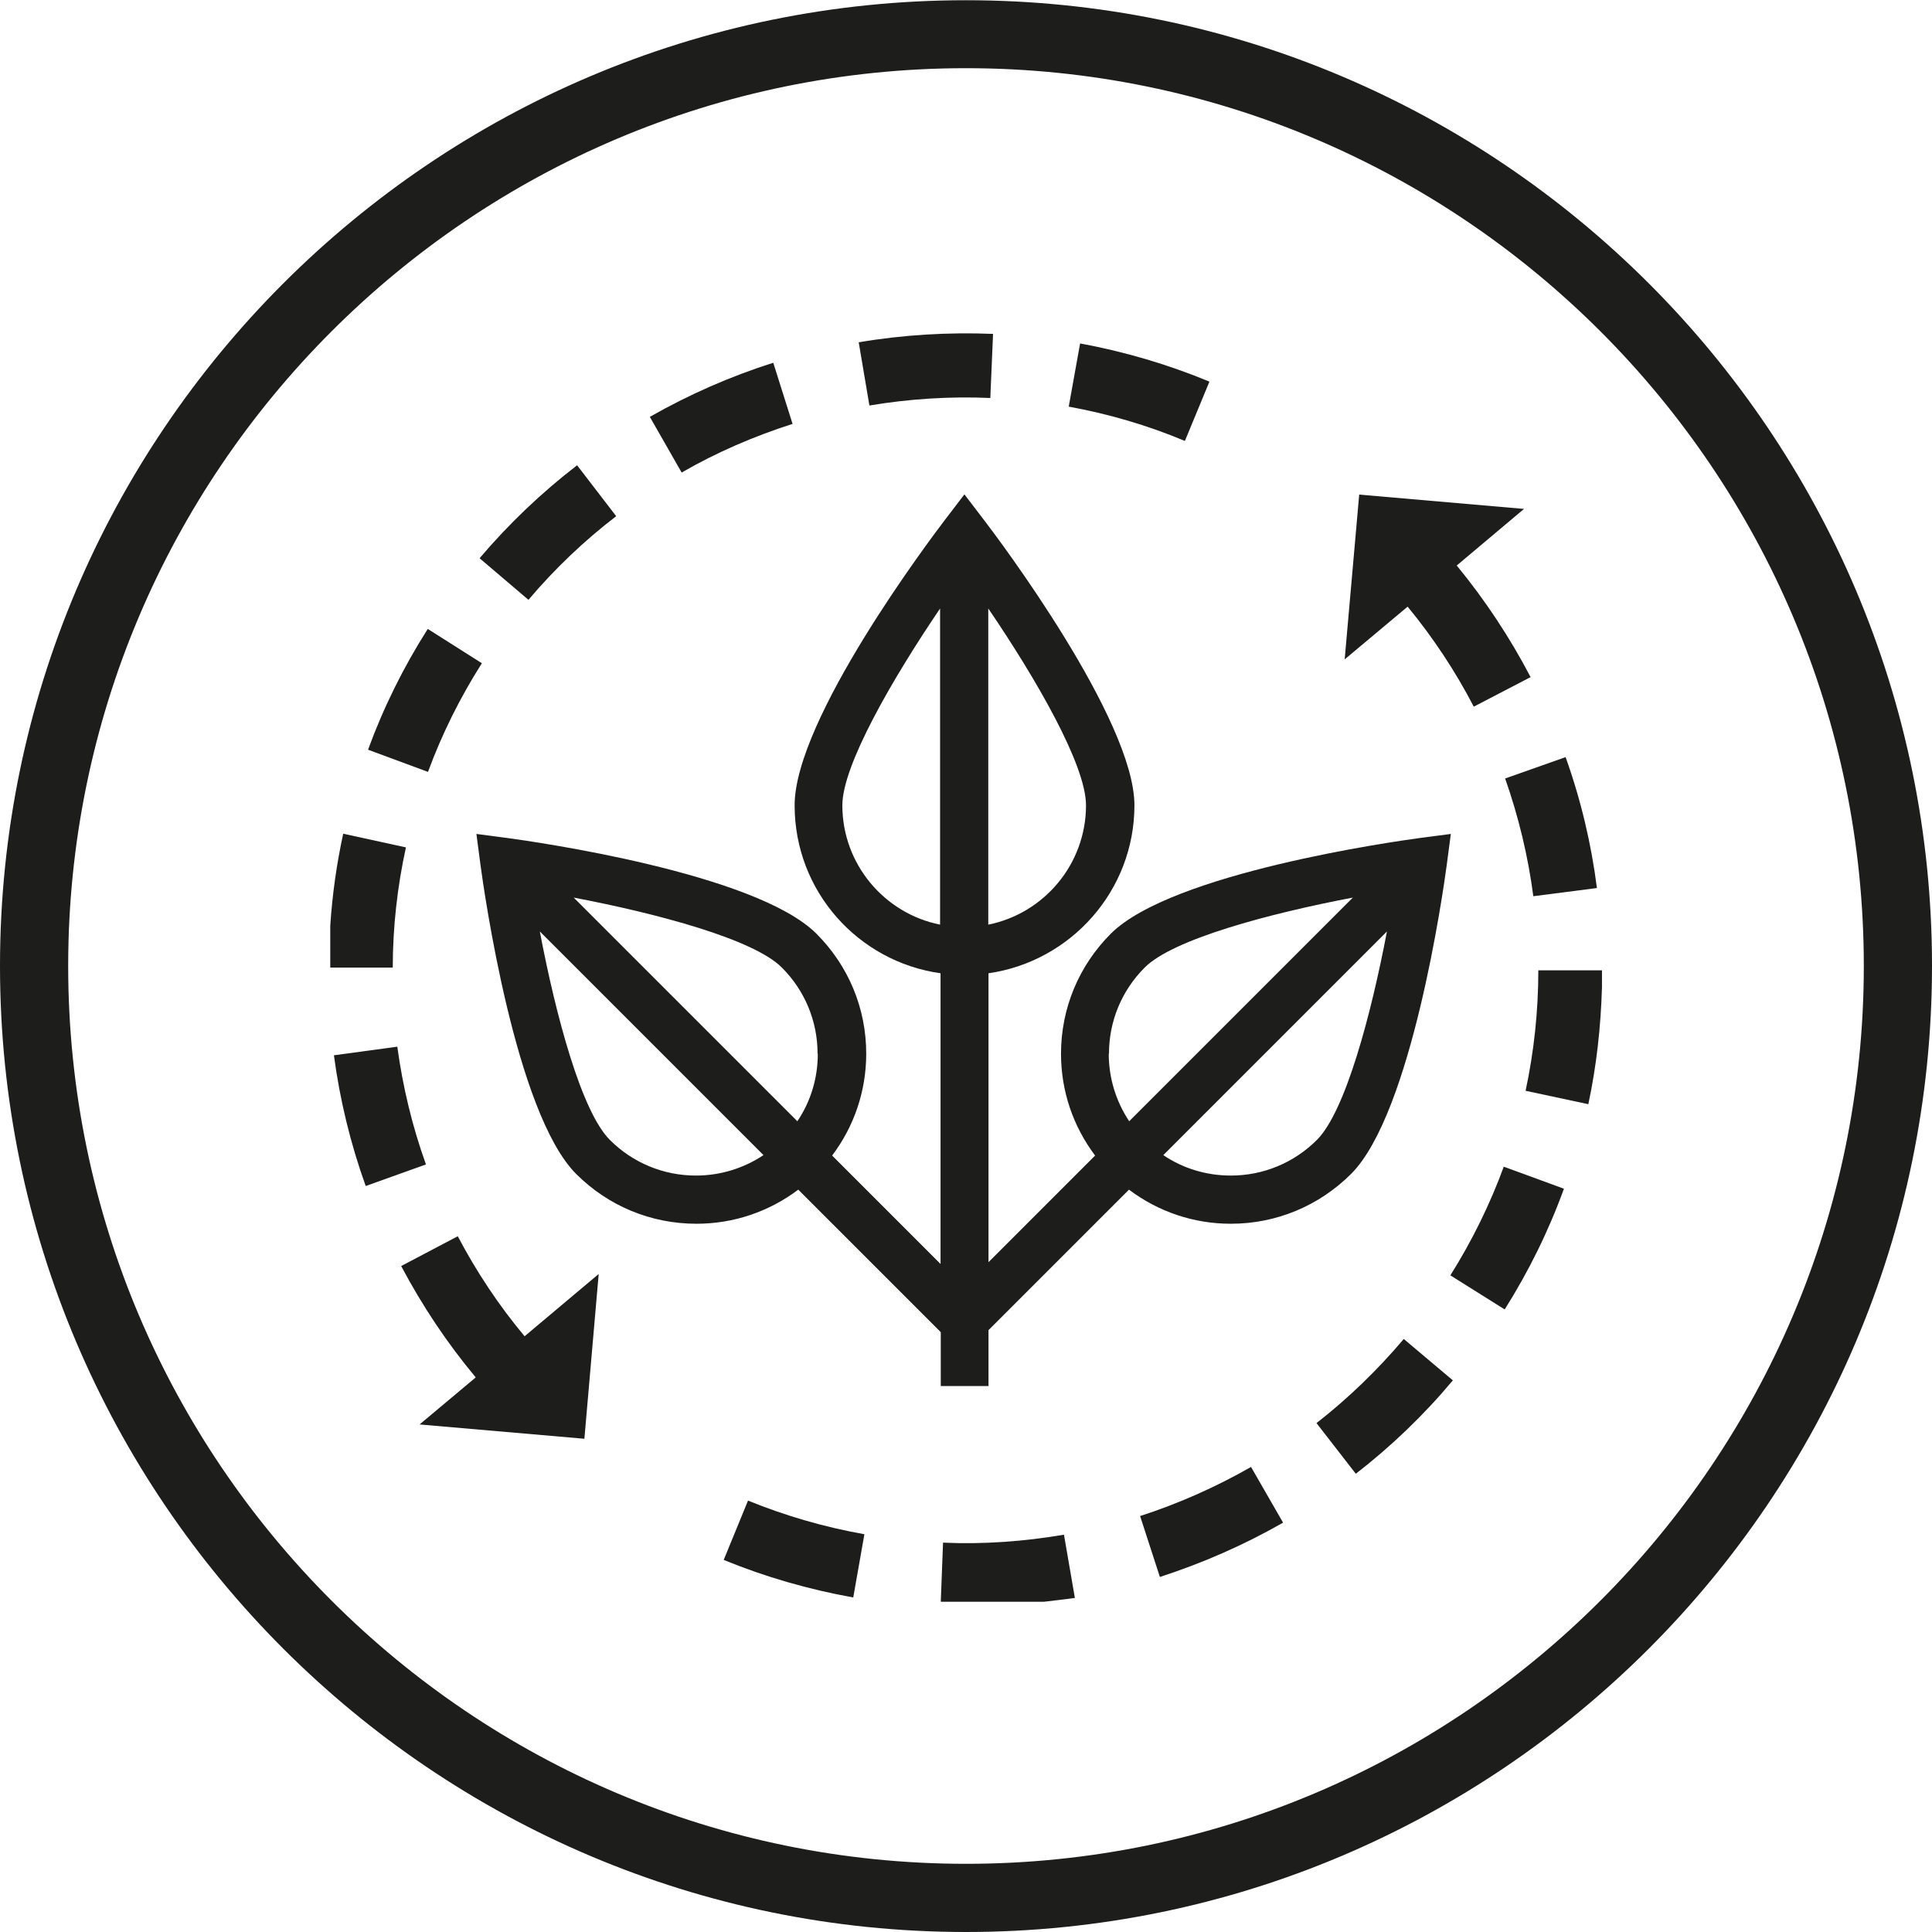 <?xml version="1.0" encoding="UTF-8"?>
<svg id="Layer_1" data-name="Layer 1" xmlns="http://www.w3.org/2000/svg" viewBox="0 0 85 85">
  <path d="M82,42.5c0-21.78-17.72-39.5-39.5-39.5S3,20.72,3,42.5s17.72,39.5,39.5,39.5,39.5-17.72,39.5-39.5Zm-46.9,9.84c-1.29,.97-2.84,1.5-4.48,1.5-2,0-3.87-.78-5.29-2.19-2.68-2.68-4.06-12.48-4.21-13.59l-.18-1.37,1.37,.18c1.11,.15,10.91,1.53,13.59,4.21,1.41,1.41,2.19,3.29,2.19,5.28,0,1.64-.53,3.19-1.5,4.48l4.77,4.77v-12.79c-3.62-.52-6.42-3.63-6.42-7.39s5.95-11.7,6.63-12.58l.84-1.1,.84,1.1c.68,.89,6.64,8.79,6.64,12.58s-2.8,6.87-6.42,7.39v12.71l4.69-4.69c-.97-1.29-1.5-2.84-1.5-4.48,0-2,.78-3.87,2.19-5.28,2.68-2.68,12.48-4.06,13.59-4.21l1.37-.18-.18,1.37c-.15,1.11-1.53,10.91-4.21,13.59-1.41,1.41-3.29,2.19-5.29,2.19-1.64,0-3.19-.53-4.48-1.5l-6.18,6.18v2.45h-2.12v-2.37l-6.27-6.27Zm2.93,15.17l-.49,2.78c-1.95-.35-3.87-.9-5.69-1.65l1.07-2.61c1.64,.67,3.36,1.17,5.12,1.48Zm-20.39-11.8l2.49-1.31c.82,1.56,1.81,3.04,2.94,4.4l3.26-2.74-.63,7.26-7.26-.63,2.47-2.07c-1.26-1.51-2.36-3.16-3.28-4.9Zm3.54-26.53c-.96,1.51-1.75,3.11-2.37,4.78l-2.65-.98c.68-1.85,1.57-3.64,2.63-5.32l2.38,1.51Zm-.09-4.62c1.28-1.51,2.72-2.88,4.29-4.09l1.72,2.24c-1.41,1.08-2.71,2.32-3.86,3.68l-2.15-1.83Zm-5,27.62c-.67-1.86-1.14-3.8-1.4-5.76l2.8-.38c.23,1.77,.66,3.51,1.26,5.18l-2.65,.95ZM28.59,18.34c1.72-.98,3.54-1.78,5.43-2.38l.85,2.69c-1.69,.54-3.34,1.26-4.88,2.14l-1.4-2.45Zm9.18-3.28c1.94-.33,3.95-.45,5.91-.37l-.12,2.82c-1.78-.08-3.58,.03-5.32,.33l-.47-2.78Zm9.24,2.84l.5-2.78c1.95,.35,3.86,.92,5.69,1.68l-1.08,2.61c-1.64-.68-3.36-1.19-5.11-1.51Zm20.34,11.88l-2.5,1.3c-.81-1.56-1.79-3.04-2.91-4.4l-2.77,2.32,.64-7.26,7.25,.63-2.96,2.49c1.25,1.52,2.35,3.17,3.25,4.91Zm-3.54,26.34c.95-1.51,1.74-3.12,2.35-4.78l2.65,.97c-.67,1.85-1.55,3.64-2.61,5.32l-2.39-1.5Zm.11,4.62c-1.27,1.51-2.71,2.89-4.27,4.11l-1.73-2.23c1.41-1.09,2.7-2.33,3.84-3.7l2.16,1.82Zm4.97-27.42c.66,1.86,1.13,3.81,1.38,5.77l-2.8,.36c-.22-1.76-.64-3.51-1.24-5.18l2.66-.94Zm-13.84,31.23l1.41,2.45c-1.71,.98-3.53,1.79-5.42,2.39l-.87-2.68c1.7-.54,3.34-1.27,4.88-2.16Zm15.43-21.85v.75c-.05,1.73-.24,3.46-.6,5.14l-2.76-.59c.37-1.73,.56-3.52,.56-5.3h2.8Zm-55.96-.12v-1.84c.09-1.37,.28-2.72,.57-4.05l2.75,.6c-.38,1.73-.57,3.51-.58,5.3h-2.75Zm26.96,25.29c1.76,.07,3.57-.05,5.32-.35l.48,2.78c-.45,.08-.9,.12-1.36,.17h-4.55l.1-2.6Z" style="fill: none;"/>
  <path d="M50.36,42.57c-1.01,1.01-1.57,2.36-1.57,3.79,0,1.07,.31,2.1,.9,2.97l9.84-9.84c-3.68,.7-7.92,1.83-9.16,3.08Z" style="fill: none;"/>
  <path d="M35.09,49.33c.58-.87,.9-1.9,.9-2.97,0-1.43-.56-2.78-1.57-3.79-1.25-1.25-5.48-2.38-9.16-3.08l9.84,9.84Z" style="fill: none;"/>
  <path d="M37.07,35.43c0,2.59,1.85,4.76,4.3,5.25v-13.91c-2.11,3.1-4.3,6.89-4.3,8.66Z" style="fill: none;"/>
  <path d="M26.84,50.15c1.01,1.01,2.36,1.57,3.79,1.57,1.07,0,2.1-.31,2.97-.9l-9.84-9.84c.7,3.68,1.83,7.92,3.08,9.17Z" style="fill: none;"/>
  <path d="M51.18,50.83c.87,.58,1.9,.9,2.97,.9,1.43,0,2.78-.56,3.79-1.57,1.25-1.25,2.38-5.48,3.08-9.17l-9.84,9.84Z" style="fill: none;"/>
  <path d="M43.49,40.68c2.45-.49,4.3-2.66,4.3-5.25,0-1.76-2.2-5.56-4.3-8.66v13.91Z" style="fill: none;"/>
  <path d="M85,42.52v-.03c0-23.43-19.07-42.48-42.5-42.48S0,19.07,0,42.5s19.07,42.5,42.5,42.5,42.49-19.06,42.5-42.48Zm-82-.02C3,20.72,20.72,3,42.5,3s39.5,17.72,39.5,39.5-17.72,39.5-39.5,39.5S3,64.28,3,42.5Z" style="fill: #1d1d1b;"/>
  <path d="M43.49,60.97v-2.45l6.18-6.18c1.29,.97,2.84,1.5,4.48,1.5,2,0,3.87-.78,5.29-2.19,2.68-2.68,4.06-12.48,4.21-13.59l.18-1.37-1.37,.18c-1.11,.15-10.91,1.53-13.59,4.21-1.41,1.41-2.19,3.29-2.19,5.28,0,1.64,.53,3.19,1.5,4.48l-4.69,4.69v-12.71c3.62-.52,6.42-3.63,6.42-7.39s-5.96-11.7-6.64-12.58l-.84-1.1-.84,1.1c-.68,.89-6.63,8.79-6.63,12.58s2.8,6.88,6.42,7.39v12.79l-4.77-4.77c.97-1.29,1.5-2.84,1.5-4.48,0-2-.78-3.87-2.19-5.28-2.68-2.68-12.48-4.06-13.59-4.21l-1.37-.18,.18,1.37c.15,1.11,1.53,10.91,4.21,13.59,1.41,1.41,3.29,2.19,5.29,2.19,1.64,0,3.19-.53,4.48-1.5l6.27,6.27v2.37h2.12Zm14.45-10.82c-1.01,1.01-2.36,1.57-3.79,1.57-1.07,0-2.1-.31-2.97-.9l9.84-9.84c-.7,3.68-1.83,7.92-3.08,9.17Zm-9.15-3.79c0-1.43,.56-2.78,1.57-3.79,1.24-1.25,5.48-2.38,9.16-3.08l-9.84,9.84c-.58-.87-.9-1.9-.9-2.97Zm-12.81,0c0,1.07-.31,2.1-.9,2.97l-9.84-9.84c3.68,.7,7.92,1.83,9.16,3.08,1.01,1.01,1.57,2.36,1.57,3.79Zm-5.36,5.36c-1.43,0-2.78-.56-3.79-1.57-1.25-1.25-2.38-5.48-3.08-9.17l9.84,9.84c-.87,.58-1.9,.9-2.97,.9Zm12.86-11.04v-13.91c2.11,3.1,4.3,6.89,4.3,8.66,0,2.59-1.85,4.76-4.3,5.25Zm-6.42-5.25c0-1.76,2.2-5.56,4.3-8.66v13.91c-2.45-.49-4.3-2.66-4.3-5.25Z" style="fill: #1d1d1b;"/>
  <path d="M70.26,39.08c-.25-1.96-.71-3.9-1.38-5.77l-2.66,.94c.59,1.68,1.01,3.42,1.24,5.18l2.8-.36Z" style="fill: #1d1d1b;"/>
  <path d="M68.81,52.3l-2.65-.97c-.61,1.66-1.4,3.27-2.35,4.78l2.39,1.5c1.06-1.68,1.94-3.47,2.61-5.32Z" style="fill: #1d1d1b;"/>
  <path d="M56.45,66.99l-1.41-2.45c-1.54,.88-3.18,1.61-4.88,2.16l.87,2.68c1.88-.61,3.71-1.41,5.42-2.39Z" style="fill: #1d1d1b;"/>
  <path d="M57.92,62.61l1.73,2.23c1.56-1.21,3-2.59,4.27-4.11l-2.16-1.82c-1.15,1.36-2.44,2.61-3.84,3.7Z" style="fill: #1d1d1b;"/>
  <path d="M47.29,70.3l-.48-2.78c-1.75,.3-3.56,.43-5.32,.35l-.1,2.6h4.55c.45-.06,.91-.1,1.36-.17Z" style="fill: #1d1d1b;"/>
  <path d="M53.21,16.79c-1.83-.76-3.74-1.32-5.69-1.68l-.5,2.78c1.75,.32,3.47,.82,5.11,1.51l1.08-2.61Z" style="fill: #1d1d1b;"/>
  <path d="M67.12,47.99l2.76,.59c.36-1.68,.55-3.41,.6-5.14v-.75h-2.8c0,1.79-.19,3.57-.56,5.3Z" style="fill: #1d1d1b;"/>
  <path d="M17.85,37.28l-2.75-.6c-.29,1.33-.48,2.68-.57,4.05v1.84h2.75c0-1.77,.2-3.56,.58-5.29Z" style="fill: #1d1d1b;"/>
  <path d="M16.18,32.98l2.65,.98c.61-1.66,1.41-3.27,2.37-4.78l-2.38-1.51c-1.07,1.68-1.95,3.46-2.63,5.32Z" style="fill: #1d1d1b;"/>
  <path d="M43.57,17.51l.12-2.82c-1.96-.08-3.98,.04-5.91,.37l.47,2.78c1.74-.29,3.54-.41,5.32-.33Z" style="fill: #1d1d1b;"/>
  <path d="M37.54,70.28l.49-2.78c-1.75-.31-3.48-.81-5.12-1.48l-1.07,2.61c1.83,.75,3.74,1.3,5.69,1.65Z" style="fill: #1d1d1b;"/>
  <path d="M14.69,46.42c.26,1.96,.73,3.9,1.4,5.76l2.65-.95c-.6-1.67-1.02-3.41-1.26-5.18l-2.8,.38Z" style="fill: #1d1d1b;"/>
  <path d="M27.11,22.71l-1.72-2.24c-1.56,1.2-3.01,2.58-4.29,4.09l2.15,1.83c1.15-1.36,2.45-2.6,3.86-3.68Z" style="fill: #1d1d1b;"/>
  <path d="M34.02,15.96c-1.89,.6-3.71,1.4-5.43,2.38l1.4,2.45c1.54-.89,3.19-1.6,4.88-2.14l-.85-2.69Z" style="fill: #1d1d1b;"/>
  <path d="M59.8,21.75l-.64,7.26,2.77-2.32c1.12,1.36,2.1,2.84,2.91,4.4l2.5-1.3c-.91-1.74-2-3.39-3.25-4.91l2.96-2.49-7.25-.63Z" style="fill: #1d1d1b;"/>
  <path d="M25.71,63.31l.63-7.26-3.26,2.74c-1.13-1.35-2.12-2.84-2.94-4.4l-2.49,1.31c.92,1.74,2.02,3.39,3.28,4.9l-2.47,2.07,7.26,.63Z" style="fill: #1d1d1b;"/>
</svg>